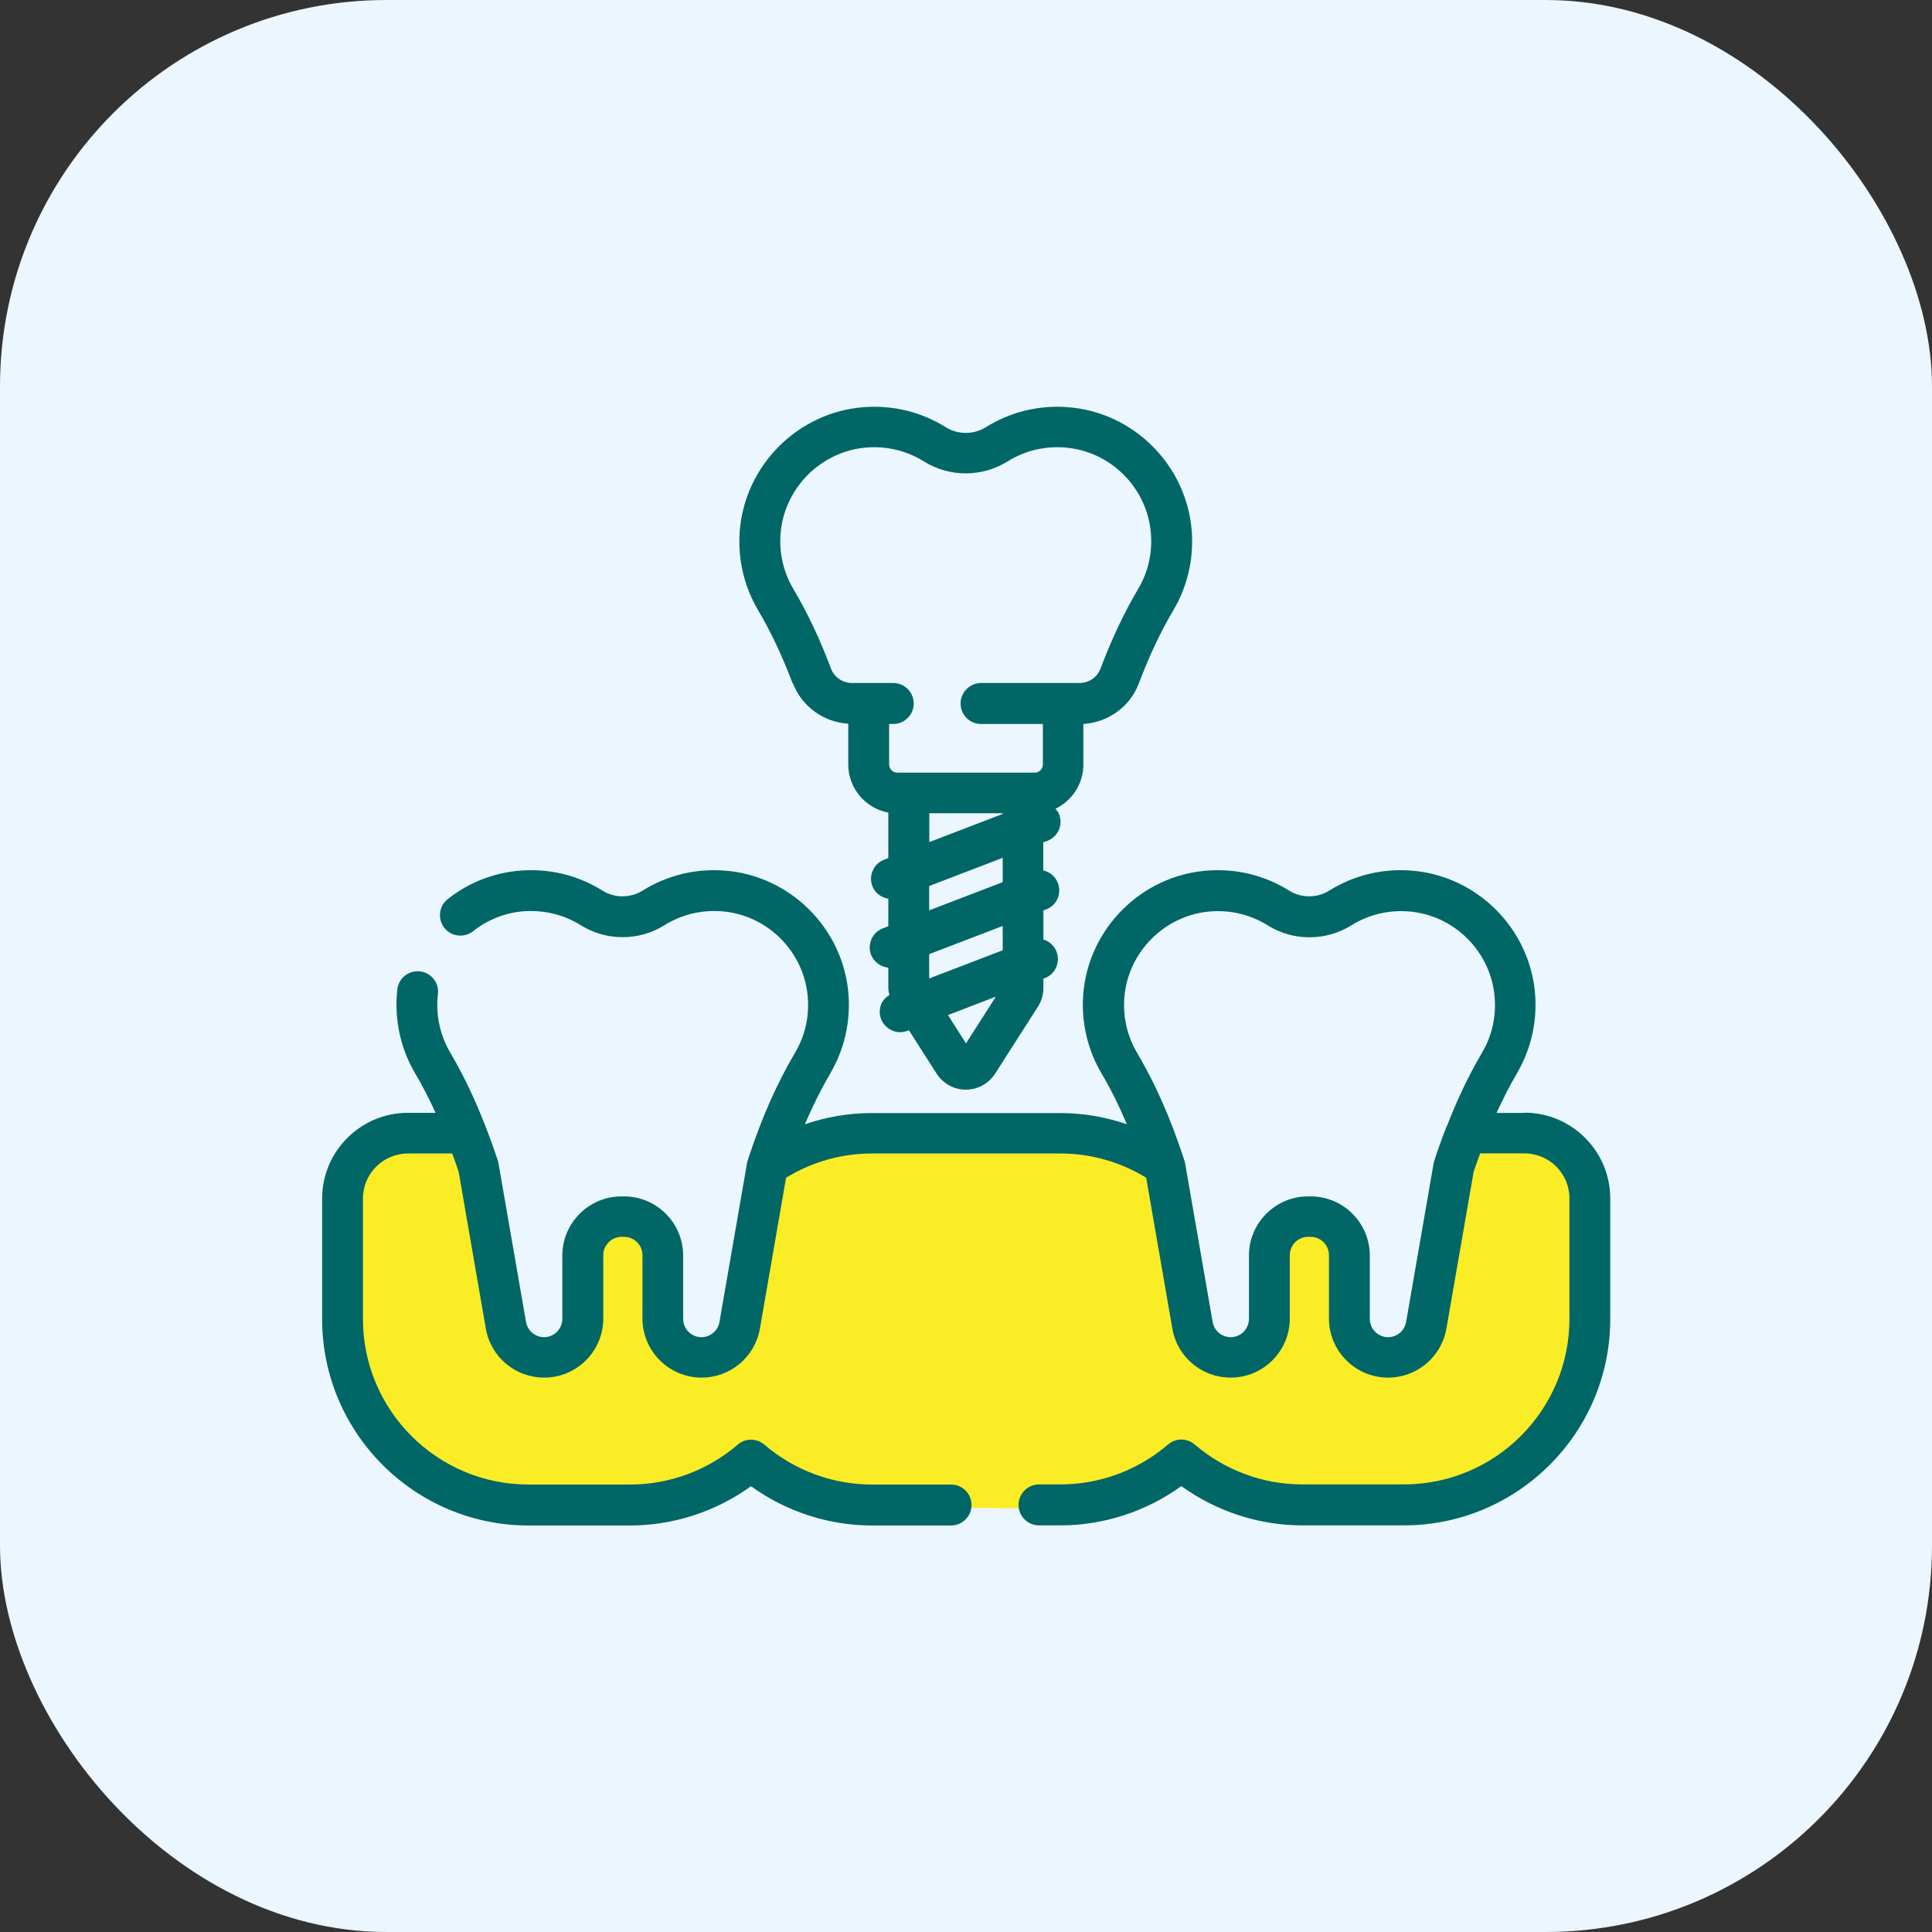 <svg xmlns="http://www.w3.org/2000/svg" width="80" height="80" viewBox="0 0 80 80" fill="none"><rect x="0" y="0" width="80" height="80" fill="#333333" stroke="none"/><path d="M37.456 32.697V40.788L39.941 44.404L42.581 40.788V32.697H37.456Z" fill="#FAED26"></path><rect width="80" height="80" rx="16" fill="#EBF6FE"></rect><path d="M65.691 49.108C65.691 49.108 65.856 47.844 63.829 46.996H60.373L59.045 54.622C59.045 54.622 57.515 57.833 55.984 55.108V51.913C55.984 51.913 55.979 50.254 54.155 50.318C52.336 50.382 52.128 51.513 52.256 52.644C52.384 53.774 52.24 56.254 50.661 56.201C50.661 56.201 49.696 56.633 49.248 54.174C48.8 51.716 48.069 48.057 48.069 48.057C48.069 48.057 48.133 47.257 45.275 46.99C43.259 46.804 41.077 46.878 39.968 46.942C38.859 46.878 36.677 46.804 34.661 46.99C31.803 47.257 31.867 48.057 31.867 48.057C31.867 48.057 31.136 51.716 30.688 54.174C30.24 56.633 29.275 56.201 29.275 56.201C27.696 56.254 27.547 53.774 27.68 52.644C27.813 51.513 27.605 50.377 25.781 50.318C23.963 50.254 23.952 51.913 23.952 51.913V55.108C22.421 57.833 20.891 54.622 20.891 54.622L19.563 46.996H16.107C14.08 47.844 14.245 49.108 14.245 49.108C14.245 49.108 14.112 55.241 14.645 57.46C15.179 59.678 18.635 61.625 19.701 62.089C20.768 62.553 23.024 62.42 25.787 62.452C28.544 62.484 30.987 60.494 30.987 60.494C32.891 62.158 35.467 62.356 36.133 62.425C36.619 62.473 38.8 62.452 39.968 62.436C41.136 62.452 43.317 62.473 43.803 62.425C44.475 62.361 47.045 62.158 48.949 60.494C48.949 60.494 51.392 62.484 54.149 62.452C56.907 62.42 59.168 62.553 60.235 62.089C61.301 61.625 64.757 59.678 65.291 57.46C65.824 55.241 65.691 49.108 65.691 49.108Z" fill="#FAED26"></path><path d="M63.115 46.084H61.968C62.235 45.508 62.512 44.959 62.811 44.447C63.387 43.466 63.648 42.346 63.568 41.204C63.371 38.458 61.152 36.239 58.405 36.047C57.211 35.962 56.048 36.25 55.04 36.879C54.533 37.194 53.883 37.194 53.381 36.879C52.373 36.25 51.216 35.962 50.016 36.047C47.269 36.239 45.051 38.458 44.853 41.204C44.773 42.346 45.035 43.471 45.611 44.447C45.995 45.092 46.341 45.796 46.661 46.554C45.781 46.25 44.853 46.09 43.904 46.09H36.085C35.141 46.09 34.213 46.25 33.328 46.554C33.653 45.796 34 45.098 34.379 44.447C34.955 43.471 35.216 42.346 35.136 41.204C34.939 38.458 32.72 36.239 29.973 36.047C28.779 35.962 27.616 36.25 26.608 36.879C26.101 37.194 25.451 37.194 24.949 36.879C23.941 36.25 22.784 35.962 21.584 36.047C20.475 36.127 19.419 36.532 18.539 37.231C18.171 37.519 18.112 38.052 18.4 38.42C18.688 38.788 19.221 38.847 19.589 38.559C20.203 38.074 20.939 37.786 21.707 37.732C22.544 37.679 23.355 37.876 24.053 38.314C25.104 38.97 26.459 38.97 27.509 38.314C28.208 37.876 29.024 37.674 29.856 37.732C31.771 37.866 33.317 39.412 33.451 41.327C33.509 42.127 33.328 42.906 32.923 43.588C32.165 44.868 31.531 46.308 30.981 47.988C30.981 47.988 30.981 47.988 30.981 47.999L30.955 48.074C30.944 48.111 30.933 48.148 30.928 48.191L29.792 54.74C29.728 55.103 29.413 55.37 29.045 55.37C28.629 55.37 28.288 55.028 28.288 54.612V51.988C28.288 50.639 27.189 49.54 25.84 49.54H25.733C24.384 49.54 23.285 50.639 23.285 51.988V54.612C23.285 55.028 22.944 55.37 22.528 55.37C22.16 55.37 21.845 55.103 21.781 54.74L20.645 48.191C20.64 48.154 20.629 48.111 20.619 48.074C20.453 47.572 20.283 47.098 20.101 46.634C20.096 46.618 20.091 46.602 20.08 46.58C19.653 45.487 19.179 44.495 18.645 43.588C18.245 42.906 18.059 42.127 18.117 41.327C18.117 41.274 18.128 41.215 18.133 41.162C18.16 40.938 18.096 40.714 17.957 40.538C17.819 40.362 17.616 40.25 17.392 40.223C17.168 40.196 16.944 40.26 16.768 40.399C16.592 40.538 16.48 40.74 16.453 40.964C16.443 41.044 16.437 41.119 16.432 41.199C16.352 42.34 16.613 43.466 17.189 44.442C17.493 44.954 17.771 45.503 18.037 46.079H16.891C14.933 46.079 13.339 47.674 13.339 49.631V54.623C13.339 59.332 17.173 63.167 21.883 63.167H26.101C27.877 63.167 29.648 62.591 31.099 61.54C32.544 62.591 34.32 63.167 36.096 63.167H39.381C39.845 63.167 40.229 62.788 40.229 62.319C40.229 61.85 39.851 61.471 39.381 61.471H36.096C34.475 61.471 32.891 60.884 31.648 59.818C31.328 59.546 30.864 59.546 30.549 59.818C29.307 60.884 27.728 61.471 26.101 61.471H21.883C18.101 61.471 15.029 58.399 15.029 54.618V49.626C15.029 48.602 15.861 47.764 16.891 47.764H18.725C18.816 48.015 18.907 48.26 18.992 48.522L20.117 55.012C20.32 56.191 21.339 57.044 22.533 57.044C23.883 57.044 24.981 55.946 24.981 54.596V51.972C24.981 51.556 25.323 51.215 25.739 51.215H25.845C26.261 51.215 26.603 51.556 26.603 51.972V54.596C26.603 55.946 27.701 57.044 29.051 57.044C30.245 57.044 31.259 56.191 31.467 55.012L32.549 48.767C33.621 48.111 34.843 47.764 36.096 47.764H43.915C45.168 47.764 46.389 48.111 47.461 48.767L48.544 55.012C48.747 56.191 49.765 57.044 50.96 57.044C52.309 57.044 53.408 55.946 53.408 54.596V51.972C53.408 51.556 53.749 51.215 54.165 51.215H54.272C54.688 51.215 55.029 51.556 55.029 51.972V54.596C55.029 55.946 56.128 57.044 57.477 57.044C58.672 57.044 59.685 56.191 59.893 55.012L61.019 48.527C61.104 48.26 61.195 48.015 61.291 47.759H63.125C64.149 47.759 64.987 48.591 64.987 49.62V54.612C64.987 58.394 61.915 61.466 58.133 61.466H53.915C52.293 61.466 50.715 60.879 49.467 59.812C49.147 59.54 48.683 59.54 48.368 59.812C47.125 60.879 45.547 61.466 43.92 61.466H43.024C42.56 61.466 42.176 61.844 42.176 62.314C42.176 62.783 42.555 63.162 43.024 63.162H43.92C45.696 63.162 47.467 62.586 48.917 61.535C50.363 62.586 52.139 63.162 53.915 63.162H58.133C62.843 63.162 66.677 59.327 66.677 54.618V49.626C66.677 47.668 65.083 46.074 63.125 46.074L63.115 46.084ZM59.904 46.634C59.723 47.092 59.552 47.567 59.387 48.074C59.376 48.111 59.365 48.148 59.36 48.191L58.224 54.74C58.16 55.103 57.845 55.37 57.477 55.37C57.061 55.37 56.72 55.028 56.72 54.612V51.988C56.72 50.639 55.621 49.54 54.272 49.54H54.165C52.816 49.54 51.717 50.639 51.717 51.988V54.612C51.717 55.028 51.376 55.37 50.96 55.37C50.592 55.37 50.277 55.103 50.213 54.74L49.077 48.191C49.072 48.154 49.061 48.111 49.051 48.074L49.024 47.999C49.024 47.999 49.024 47.999 49.024 47.994C48.475 46.314 47.84 44.874 47.083 43.594C46.683 42.911 46.496 42.132 46.555 41.332C46.693 39.418 48.24 37.876 50.149 37.738C50.981 37.679 51.797 37.882 52.496 38.319C53.547 38.975 54.901 38.975 55.952 38.319C56.651 37.882 57.467 37.679 58.299 37.738C60.213 37.871 61.76 39.418 61.893 41.332C61.952 42.132 61.771 42.911 61.365 43.594C60.832 44.5 60.357 45.492 59.931 46.586C59.92 46.602 59.915 46.623 59.909 46.639L59.904 46.634Z" fill="#006666"></path><path d="M32.832 28.288C33.195 29.248 34.101 29.904 35.125 29.968V31.653C35.125 32.645 35.84 33.472 36.784 33.648V35.53L36.608 35.6C36.395 35.68 36.229 35.84 36.139 36.048C36.048 36.256 36.043 36.485 36.123 36.693C36.229 36.976 36.491 37.168 36.784 37.216V38.352L36.555 38.442C36.341 38.522 36.176 38.682 36.085 38.89C35.995 39.098 35.989 39.328 36.069 39.536C36.187 39.834 36.469 40.037 36.784 40.069V40.906C36.784 41.008 36.805 41.104 36.827 41.2C36.688 41.29 36.571 41.402 36.501 41.552C36.411 41.76 36.405 41.989 36.485 42.197C36.608 42.522 36.928 42.741 37.275 42.741C37.376 42.741 37.477 42.72 37.579 42.682L37.637 42.661L38.784 44.458C39.051 44.874 39.504 45.12 39.995 45.12C40.485 45.12 40.939 44.869 41.205 44.458L42.981 41.68C43.131 41.445 43.205 41.178 43.205 40.906V40.522L43.264 40.501C43.477 40.421 43.643 40.261 43.733 40.053C43.824 39.845 43.829 39.616 43.749 39.408C43.669 39.2 43.509 39.029 43.301 38.938C43.269 38.922 43.237 38.917 43.205 38.906V37.701L43.317 37.658C43.755 37.493 43.973 37.002 43.803 36.565C43.723 36.352 43.563 36.186 43.355 36.096C43.307 36.074 43.253 36.058 43.2 36.042V34.88L43.371 34.816C43.808 34.65 44.027 34.16 43.856 33.722C43.824 33.632 43.765 33.557 43.707 33.488C44.384 33.157 44.859 32.469 44.859 31.664V29.978C45.883 29.914 46.795 29.264 47.157 28.298C47.584 27.162 48.053 26.17 48.592 25.258C49.168 24.282 49.429 23.157 49.349 22.016C49.152 19.269 46.933 17.05 44.187 16.858C42.992 16.773 41.829 17.061 40.821 17.69C40.32 18.005 39.664 18.005 39.163 17.69C38.155 17.061 36.992 16.773 35.797 16.858C33.051 17.05 30.832 19.269 30.629 22.016C30.549 23.157 30.811 24.282 31.387 25.258C31.925 26.17 32.395 27.168 32.821 28.298L32.832 28.288ZM40.624 28.282C40.16 28.282 39.776 28.661 39.776 29.13C39.776 29.6 40.155 29.978 40.624 29.978H43.184V31.653C43.184 31.84 43.035 31.994 42.843 31.994H37.157C36.971 31.994 36.816 31.845 36.816 31.653V29.978H36.987C37.451 29.978 37.835 29.6 37.835 29.13C37.835 28.661 37.456 28.282 36.987 28.282H35.28C34.896 28.282 34.544 28.042 34.411 27.69C33.952 26.464 33.44 25.381 32.848 24.384C32.448 23.701 32.261 22.922 32.32 22.122C32.459 20.208 34.005 18.666 35.915 18.528C36.752 18.469 37.563 18.672 38.261 19.109C39.312 19.765 40.667 19.765 41.717 19.109C42.416 18.672 43.227 18.469 44.064 18.528C45.979 18.661 47.525 20.208 47.659 22.122C47.717 22.922 47.536 23.701 47.131 24.384C46.539 25.381 46.032 26.464 45.568 27.69C45.435 28.042 45.088 28.282 44.699 28.282H40.603H40.624ZM41.237 41.269L40 43.205L39.253 42.032L41.237 41.269ZM38.475 40.517V39.509L41.52 38.341V39.349L38.475 40.517ZM38.475 37.696V36.688L41.52 35.52V36.528L38.475 37.696ZM41.525 33.68V33.701L38.48 34.869V33.674H41.525V33.68Z" fill="#006666"></path></svg>
